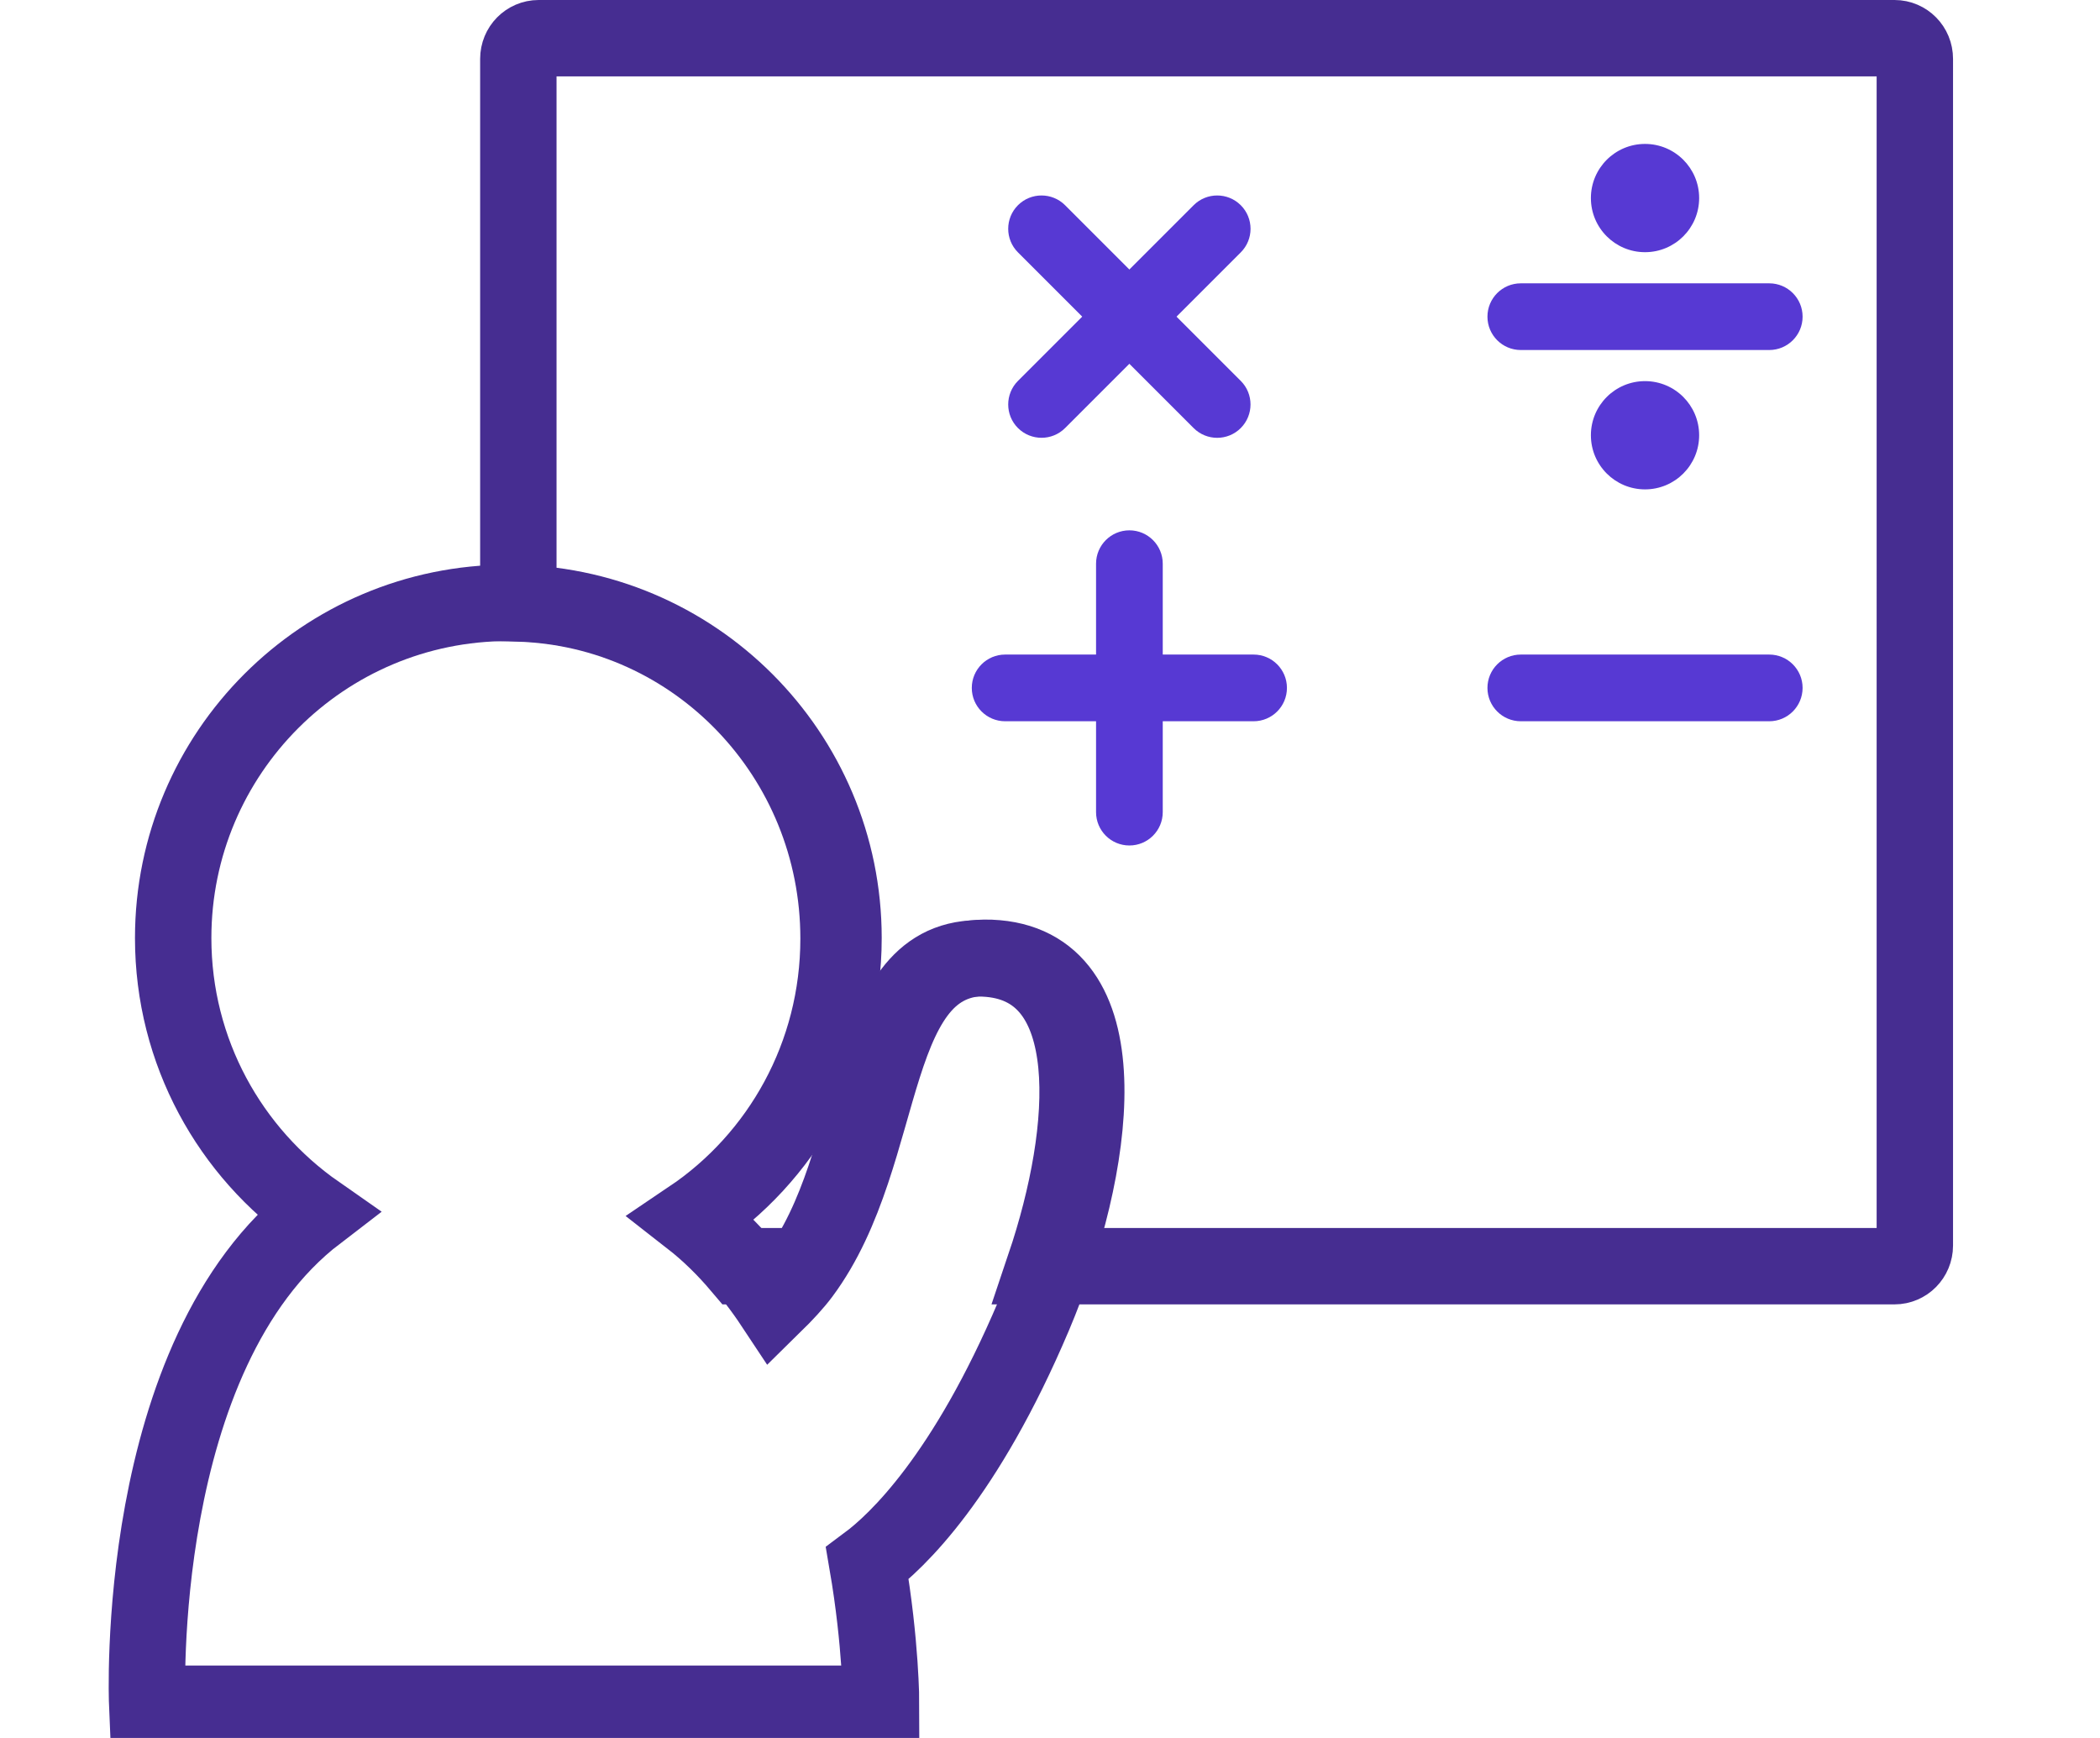 <?xml version="1.0" encoding="utf-8"?>
<!-- Generator: Adobe Illustrator 23.0.1, SVG Export Plug-In . SVG Version: 6.00 Build 0)  -->
<svg version="1.1" id="レイヤー_1" xmlns="http://www.w3.org/2000/svg" xmlns:xlink="http://www.w3.org/1999/xlink" x="0px"
	 y="0px" width="58px" height="48px" viewBox="0 0 58 48" style="enable-background:new 0 0 58 48;" xml:space="preserve">
<style type="text/css">
	.st0{fill:none;stroke:#462D91;stroke-width:2.11;stroke-linecap:round;stroke-miterlimit:10;}
	.st1{fill:#5739D3;}
</style>
<g>
	<path class="st0" d="M52.326,1.055H14.877c-0.31,0-0.561,0.255-0.561,0.57v15.041c4.909,0.147,8.844,4.233,8.844,9.256
		c0,3.226-1.624,6.065-4.086,7.724c0.504,0.393,0.957,0.84,1.367,1.324h1.744c2.272-3.39,1.608-8.801,5.14-8.489
		c3.079,0.272,2.818,4.661,1.528,8.489h23.472c0.31,0,0.561-0.255,0.561-0.57V1.625C52.887,1.31,52.636,1.055,52.326,1.055z"/>
	<g>
		<g>
			<path class="st1" d="M32.967,11.823L28.115,6.97c-0.359-0.359-0.359-0.942,0-1.302l0,0c0.359-0.359,0.942-0.359,1.302,0
				l4.852,4.852c0.359,0.359,0.359,0.942,0,1.302l0,0C33.91,12.182,33.327,12.182,32.967,11.823z"/>
			<path class="st1" d="M34.269,6.97l-4.852,4.852c-0.359,0.359-0.942,0.359-1.302,0l0,0c-0.359-0.359-0.359-0.942,0-1.302
				l4.852-4.852c0.359-0.359,0.942-0.359,1.302,0l0,0C34.629,6.028,34.629,6.611,34.269,6.97z"/>
		</g>
		<g>
			<path class="st1" d="M30.272,22.43v-6.862c0-0.508,0.412-0.921,0.921-0.921l0,0c0.508,0,0.921,0.412,0.921,0.921v6.862
				c0,0.508-0.412,0.921-0.921,0.921l0,0C30.684,23.351,30.272,22.939,30.272,22.43z"/>
			<path class="st1" d="M34.623,19.92h-6.862c-0.508,0-0.921-0.412-0.921-0.921l0,0c0-0.508,0.412-0.921,0.921-0.921h6.862
				c0.508,0,0.921,0.412,0.921,0.921l0,0C35.544,19.508,35.132,19.92,34.623,19.92z"/>
		</g>
		<path class="st1" d="M48.865,19.92h-6.862c-0.508,0-0.921-0.412-0.921-0.921l0,0c0-0.508,0.412-0.921,0.921-0.921h6.862
			c0.508,0,0.921,0.412,0.921,0.921l0,0C49.785,19.508,49.373,19.92,48.865,19.92z"/>
		<g>
			<path class="st1" d="M42.003,7.825h6.862c0.508,0,0.921,0.412,0.921,0.921l0,0c0,0.508-0.412,0.921-0.921,0.921h-6.862
				c-0.508,0-0.921-0.412-0.921-0.921l0,0C41.082,8.237,41.494,7.825,42.003,7.825z"/>
			<circle class="st1" cx="45.434" cy="5.47" r="1.495"/>
			<circle class="st1" cx="45.434" cy="12.021" r="1.495"/>
		</g>
	</g>
	<path class="st0" d="M27.526,26.465c-3.671-0.319-2.877,5.354-5.387,8.721c-0.187,0.251-0.457,0.544-0.777,0.858
		c-0.606-0.915-1.336-1.744-2.214-2.418c2.5-1.658,4.149-4.495,4.149-7.719c0-5.113-4.145-9.257-9.257-9.257
		s-9.257,4.145-9.257,9.257c0,3.147,1.572,5.925,3.971,7.598c-5.102,3.905-4.689,13.55-4.689,13.55h20.27c0,0,0-1.657-0.381-3.876
		c0.813-0.605,2.709-2.388,4.598-6.847C30.271,32.27,31.038,26.771,27.526,26.465z"/>
</g>
</svg>
